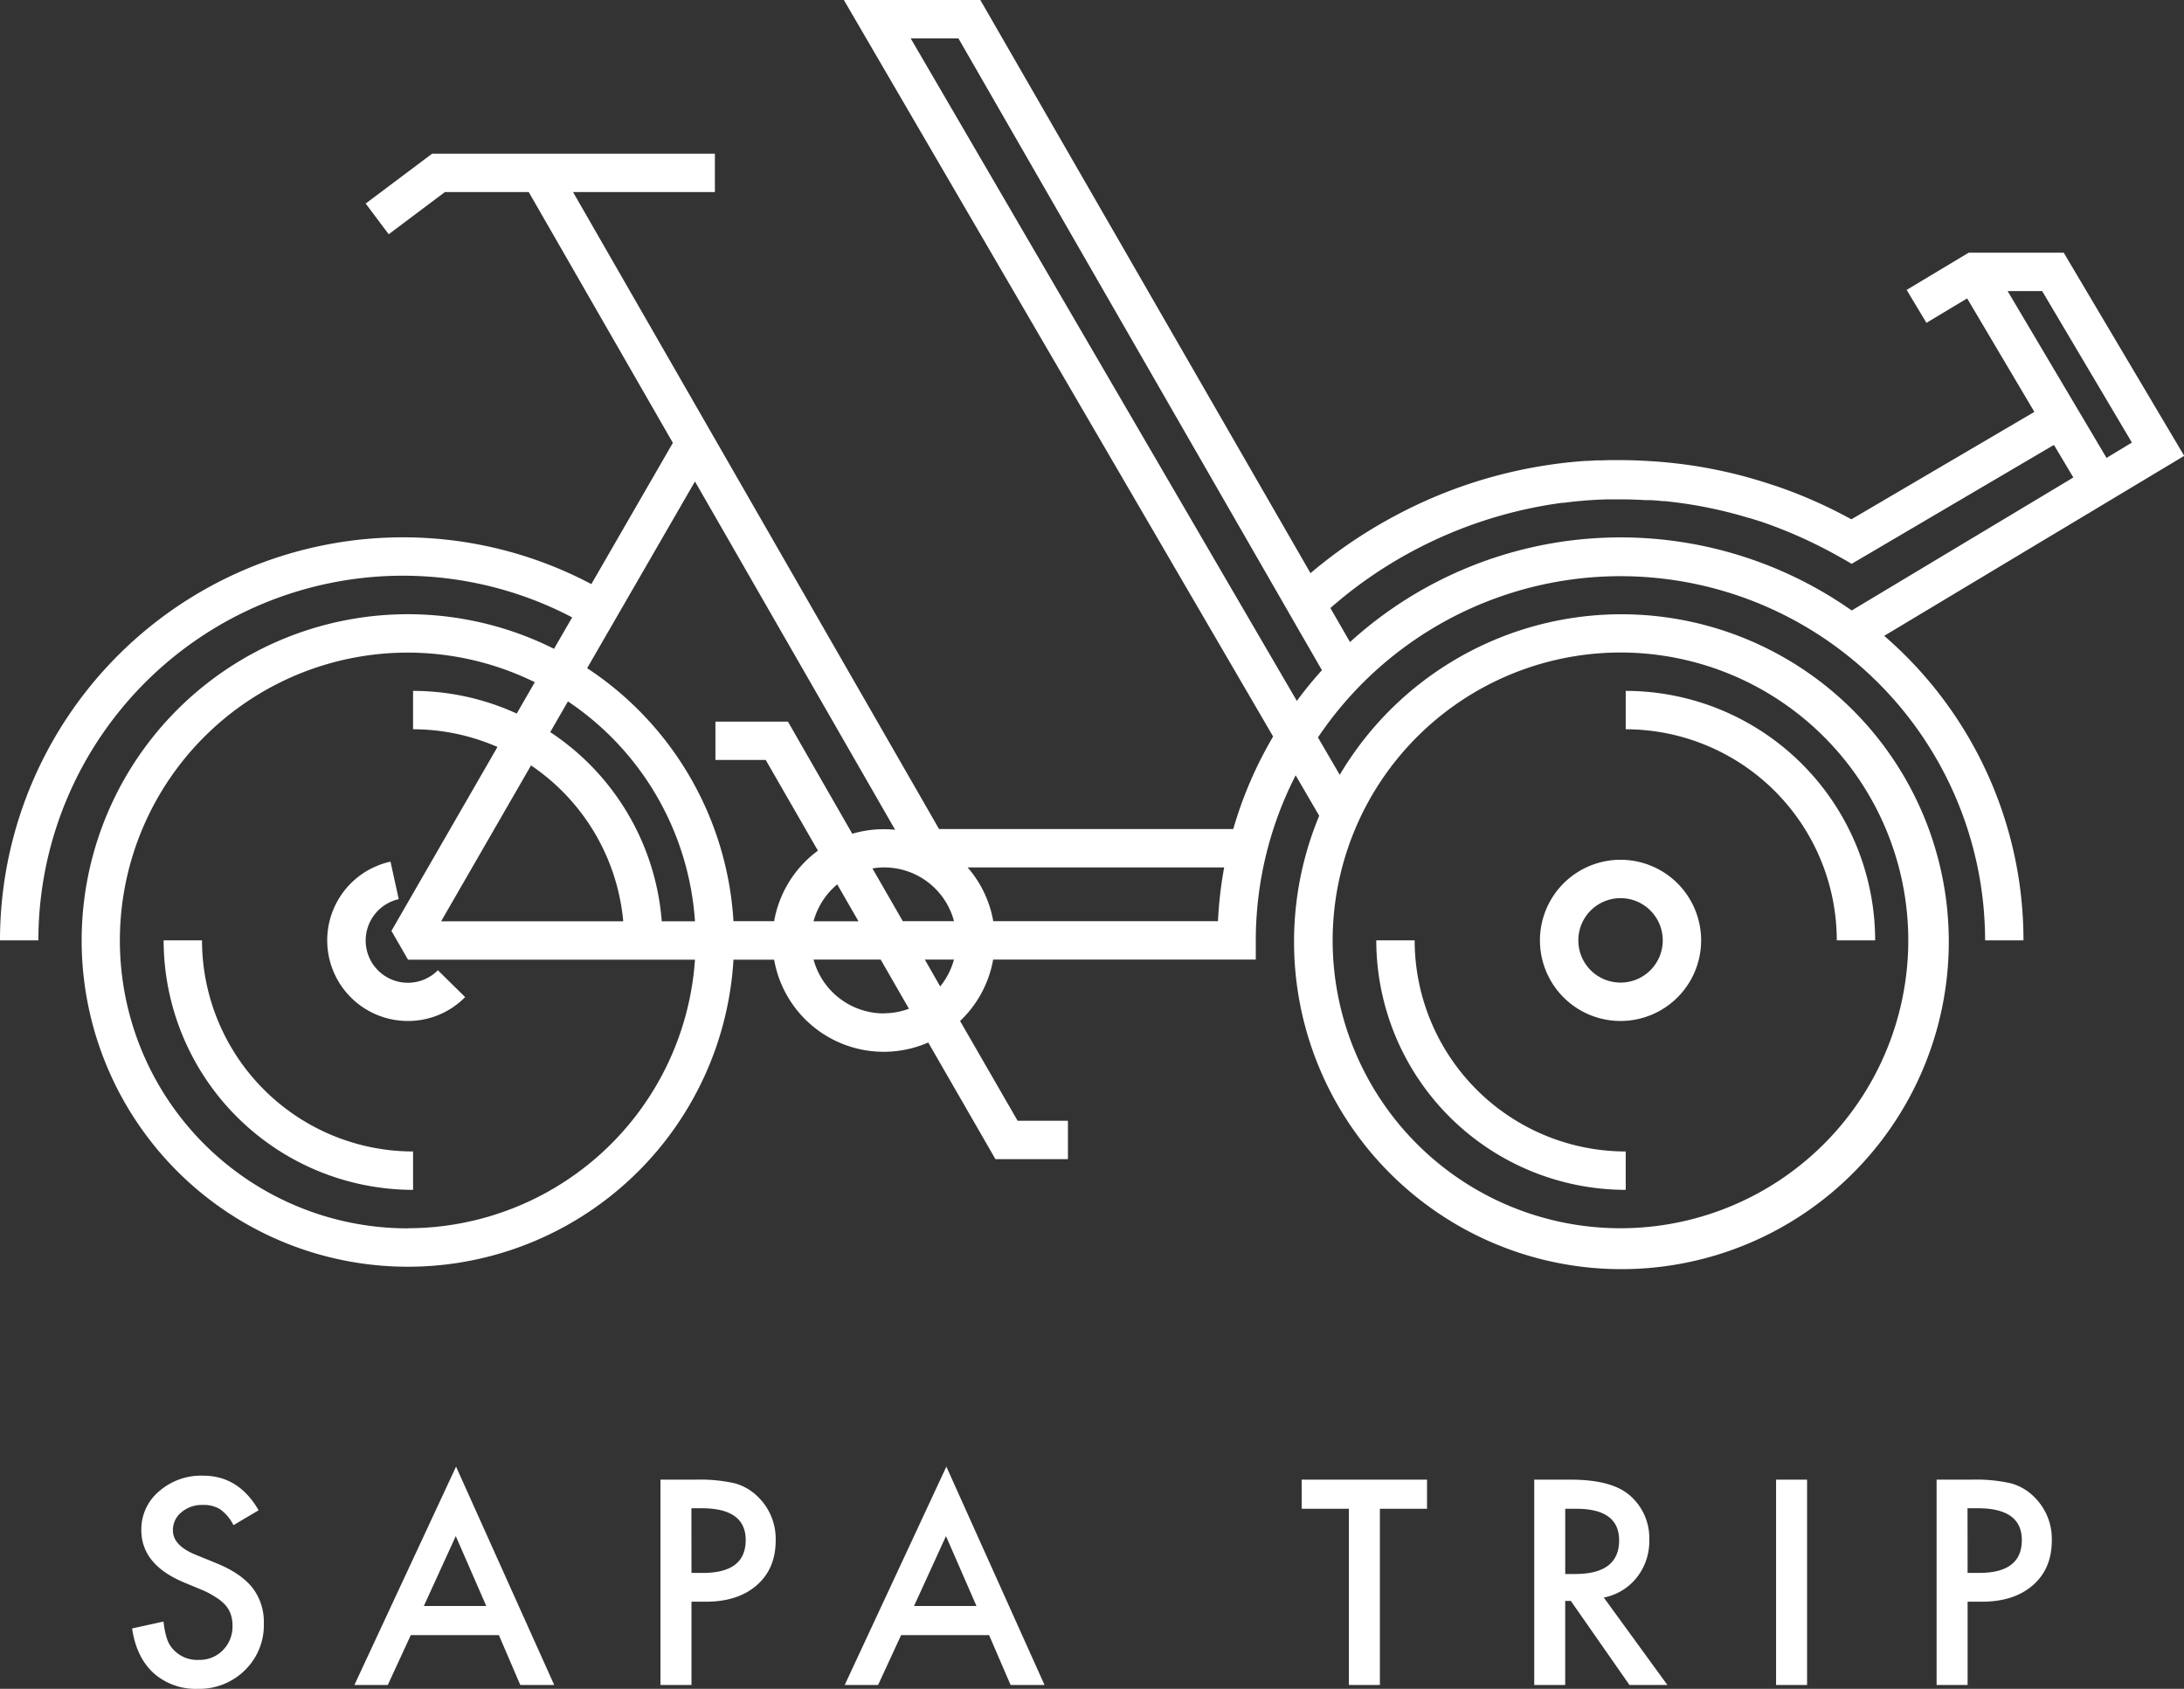 <svg xmlns="http://www.w3.org/2000/svg" viewBox="0 0 569.12 440"><rect x="0" y="0" width="569.12" height="440" fill="#333333" stroke="none"/><defs><style>.cls-1{fill:#fff;}</style></defs><title>logo-white</title><g id="Logo_-_white" data-name="Logo - white"><path class="cls-1" d="M67.39,393.48l-6.55,3.88a11.27,11.27,0,0,0-3.5-4.16,8.17,8.17,0,0,0-4.47-1.11A8.26,8.26,0,0,0,47.28,394a5.91,5.91,0,0,0-2.22,4.71q0,3.92,5.82,6.31l5.34,2.18q6.52,2.64,9.53,6.43a14.49,14.49,0,0,1,3,9.31,16.36,16.36,0,0,1-4.92,12.2A16.9,16.9,0,0,1,51.54,440,16.46,16.46,0,0,1,40,435.88q-4.47-4.12-5.58-11.61l8.18-1.8q.55,4.72,1.94,6.52a8.41,8.41,0,0,0,7.28,3.47,8.45,8.45,0,0,0,6.27-2.53,8.76,8.76,0,0,0,2.5-6.41,9,9,0,0,0-.43-2.86,7.26,7.26,0,0,0-1.35-2.39,10.82,10.82,0,0,0-2.37-2A23,23,0,0,0,53,414.38l-5.17-2.15q-11-4.65-11-13.59a12.89,12.89,0,0,1,4.61-10.09,16.66,16.66,0,0,1,11.48-4.09Q62.19,384.46,67.39,393.48Z"/><path class="cls-1" d="M130,426H107.05l-6,13h-8.7l26.49-56.89L144.42,439h-8.84Zm-3.29-7.59-7.94-18.2-8.32,18.2Z"/><path class="cls-1" d="M180.19,417.29V439h-8.08V385.5h9.15a41.27,41.27,0,0,1,10.16.94,13.63,13.63,0,0,1,6.1,3.54,15.24,15.24,0,0,1,4.61,11.37q0,7.35-4.92,11.65t-13.28,4.3Zm0-7.49h3q11.13,0,11.13-8.56,0-8.29-11.48-8.29h-2.67Z"/><path class="cls-1" d="M257.74,426H234.82l-6,13h-8.7l26.49-56.89L272.19,439h-8.84Zm-3.29-7.59-7.94-18.2-8.32,18.2Z"/><path class="cls-1" d="M359.58,393.09V439H351.5V393.09H339.2V385.5h32.66v7.59Z"/><path class="cls-1" d="M417.93,416.22,434.5,439h-9.88l-15.29-21.91h-1.46V439H399.8V385.5h9.46q10.61,0,15.32,4a14.65,14.65,0,0,1,5.2,11.72,15.21,15.21,0,0,1-3.26,9.78A14.53,14.53,0,0,1,417.93,416.22Zm-10.05-6.14h2.57q11.47,0,11.47-8.77,0-8.22-11.16-8.22h-2.88Z"/><path class="cls-1" d="M470.9,385.5V439h-8.08V385.5Z"/><path class="cls-1" d="M512.73,417.29V439h-8.08V385.5h9.15a41.27,41.27,0,0,1,10.16.94,13.63,13.63,0,0,1,6.1,3.54,15.24,15.24,0,0,1,4.61,11.37q0,7.35-4.92,11.65t-13.28,4.3Zm0-7.49h3q11.13,0,11.13-8.56,0-8.29-11.48-8.29h-2.67Z"/><path class="cls-1" d="M172.64,245h-10a55.06,55.06,0,0,0-55-55V180A65.07,65.07,0,0,1,172.64,245Z"/><path class="cls-1" d="M107.64,310a65.07,65.07,0,0,1-65-65h10a55.06,55.06,0,0,0,55,55Z"/><path class="cls-1" d="M488.64,245h-10a55.06,55.06,0,0,0-55-55V180A65.07,65.07,0,0,1,488.64,245Z"/><path class="cls-1" d="M423.64,310a65.07,65.07,0,0,1-65-65h10a55.06,55.06,0,0,0,55,55Z"/><path class="cls-1" d="M422.29,266a21,21,0,1,0-21-21A21,21,0,0,0,422.29,266Zm0-32a11,11,0,1,1-11,11A11,11,0,0,1,422.29,234Z"/><path class="cls-1" d="M95.29,245a11.06,11.06,0,0,1,8.62-10.74l-2.15-9.77A21,21,0,0,0,106.29,266a20.86,20.86,0,0,0,14.92-6.22l-7.1-7A11,11,0,0,1,95.29,245Z"/><path class="cls-1" d="M491,165.66l78.17-46.9L537.78,65.84H513l-16.15,9.69L502,84.11l10.61-6.37,17.57,29.66-1.73,6.4,6.83,2.2,5,8.4-57.75,34.65a104.79,104.79,0,0,0-130.74,8.23l-5.12-8.89-5.25,1.65-2.19,5.46,5.25,9.11q-3.46,3.82-6.54,8L237.31,10h12.41l1.77-6.06L244,0H219.9L331.76,191.89A104.43,104.43,0,0,0,321.37,216H244.71L149.3,50l-5.46-4.65L137.76,50l37.58,65.38-21.24,36.8A105,105,0,0,0,0,245H10a95,95,0,0,1,139.1-84.15l-4.73,8.19a85,85,0,1,0,46.76,81h10.6a29,29,0,0,0,40.16,21.57L259.4,302h18.89V292H265.18l-15-26a29,29,0,0,0,8.62-16h68.44v-5A94.42,94.42,0,0,1,337.63,202l6.14,10.54a85.31,85.31,0,1,0,5.35-10.67l-5.68-9.74A95,95,0,0,1,517.29,245h10A104.8,104.8,0,0,0,491,165.66Zm32.16-89.82h9l23.38,39.46-6.61,4ZM218.17,230.41l5.54,9.62H212A19,19,0,0,1,218.17,230.41ZM235.25,240l-7.91-13.75A18.81,18.81,0,0,1,248.6,240ZM181.1,125.44l52.16,90.75a29.21,29.21,0,0,0-3-.15,28.9,28.9,0,0,0-8.17,1.18L205.32,188H186.43v10h13.11l13.6,23.63A29,29,0,0,0,201.73,240h-10.6A85,85,0,0,0,153,174.08Zm0,114.59H114.95L148,182.74A75,75,0,0,1,181.1,240Zm-74.81,80a75,75,0,1,1,33.07-142.29L102,242.53l4.33,7.5H181.1A75.08,75.08,0,0,1,106.29,320Zm124-56A19,19,0,0,1,212,250h17.49l7.37,12.81A18.87,18.87,0,0,1,230.29,264ZM245,257l-4-7h7.59A19,19,0,0,1,245,257Zm13.83-17a28.9,28.9,0,0,0-6.68-14H319a104.81,104.81,0,0,0-1.61,14Zm163.44-70a75,75,0,1,1-75,75A75.08,75.08,0,0,1,422.29,170Z"/><path class="cls-1" d="M430.18,130.3q1.59.11,3.17.26l.46,0a115.26,115.26,0,0,1,22,4.41l.09,0q1.61.49,3.2,1a120.62,120.62,0,0,1,19.62,8.76l1.15.64c.89.5,1.77,1,2.64,1.53l52.74-31-5.1-8.6-47.71,28a124.09,124.09,0,0,0-18.12-8.15c-1-.35-2-.68-3-1l-.63-.21a122.52,122.52,0,0,0-26.21-5.45l-.94-.09c-.95-.08-1.9-.16-2.85-.22l-2.06-.12-2.07-.1c-1.45-.05-2.91-.08-4.37-.08q-1.56,0-3.11,0l-1.7.06-1.3,0-2.4.14-.5,0a123.09,123.09,0,0,0-47.15,13l-.61.31-1.38.72-1.57.84-.48.27a125,125,0,0,0-20.49,14.11L255.46,0H244l92,159.9h0l3.23,5.62q2.38-2.49,4.92-4.84l1.48-1.35.66-.58,1.38-1.2,1.12-.94.92-.77A115,115,0,0,1,407.05,131l.37,0,2.41-.29.65-.07,2.17-.2.83-.07,2-.13.91-.05,2.08-.08.86,0q1.45,0,2.92,0c1.37,0,2.72,0,4.06.08.77,0,1.54.07,2.32.11Z"/><polygon class="cls-1" points="101.29 61.03 95.29 53.03 112.62 40.03 186.29 40.03 186.29 50.03 115.95 50.03 101.29 61.03"/></g></svg>